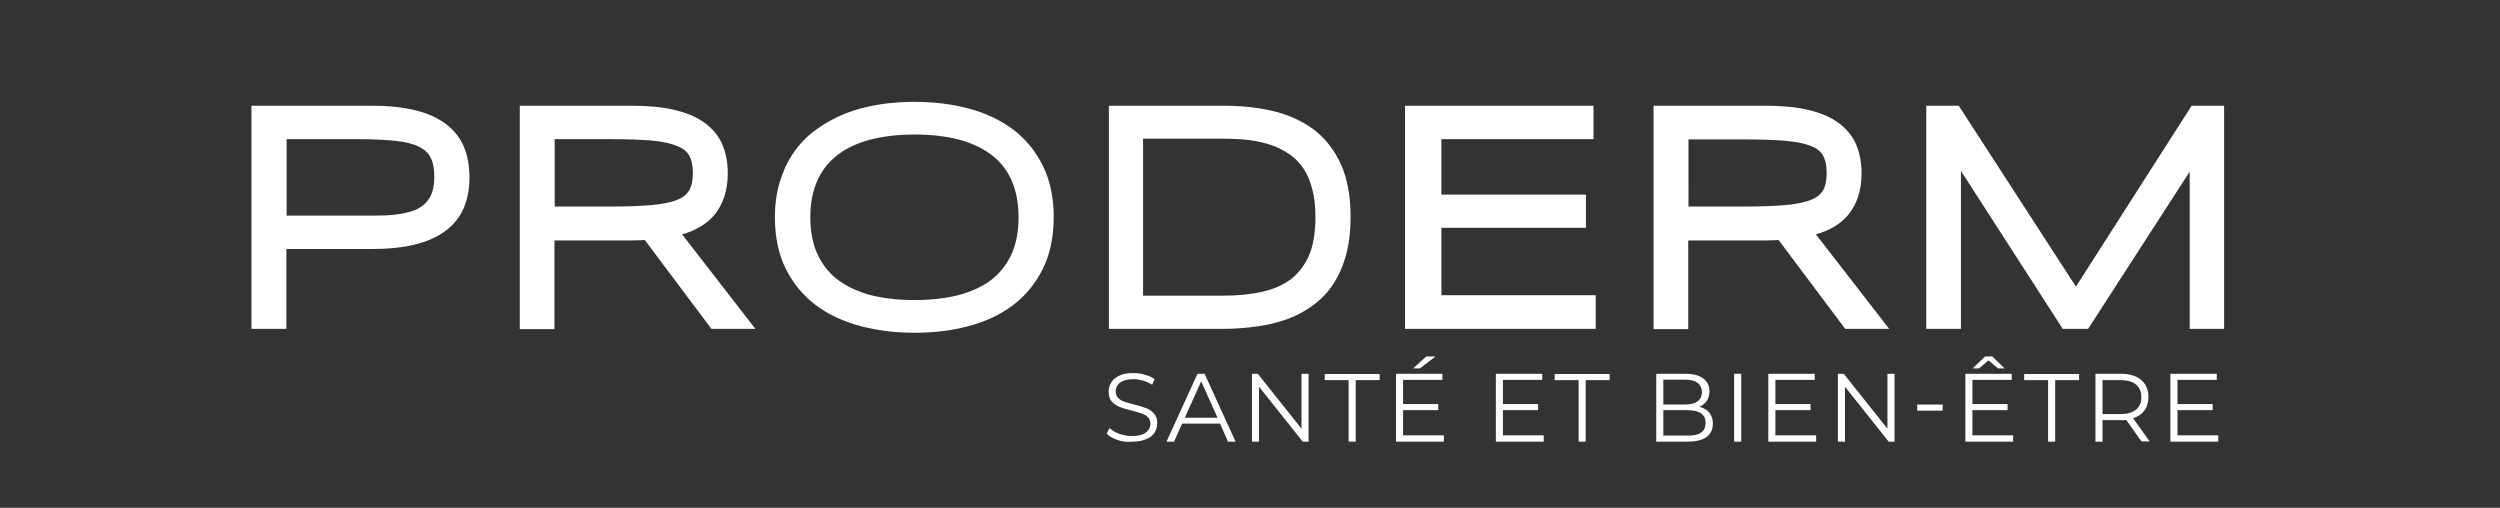 <svg xml:space="preserve" style="enable-background:new 0 0 1024 208;" viewBox="0 0 1024 208" y="0px" x="0px" id="Calque_1" version="1.1" xmlns:xlink="http://www.w3.org/1999/xlink" xmlns="http://www.w3.org/2000/svg"><rect x="0" y="0" width="1024" height="208" fill="#333333" stroke="none"/> <style type="text/css"> .st0{fill:#FFFFFF;} </style> <g id="XMLID_29_"> <g id="XMLID_55_"> <path d="M457.7,180.2c-1.9-0.7-3.4-1.5-4.4-2.6l1.2-2.3c1,1,2.3,1.8,4,2.4c1.7,0.6,3.4,0.9,5.2,0.9 c2.5,0,4.4-0.5,5.6-1.4c1.2-0.9,1.9-2.1,1.9-3.6c0-1.1-0.3-2-1-2.7c-0.7-0.7-1.5-1.2-2.5-1.5c-1-0.4-2.3-0.7-4.1-1.2 c-2.1-0.5-3.8-1-5-1.5c-1.2-0.5-2.3-1.2-3.2-2.2c-0.9-1-1.3-2.4-1.3-4.1c0-1.4,0.4-2.7,1.1-3.8c0.7-1.2,1.9-2.1,3.4-2.8 c1.5-0.7,3.4-1,5.7-1c1.6,0,3.1,0.2,4.7,0.7c1.5,0.4,2.8,1,3.9,1.8l-1,2.3c-1.2-0.8-2.4-1.3-3.7-1.7c-1.3-0.4-2.6-0.6-3.9-0.6 c-2.4,0-4.3,0.5-5.5,1.4c-1.2,0.9-1.8,2.2-1.8,3.6c0,1.1,0.3,2,1,2.7c0.7,0.7,1.5,1.2,2.5,1.5c1,0.4,2.4,0.7,4.1,1.2 c2,0.5,3.7,1,4.9,1.5c1.3,0.5,2.3,1.2,3.2,2.2s1.3,2.3,1.3,4c0,1.4-0.4,2.7-1.1,3.8c-0.8,1.2-1.9,2.1-3.5,2.7 c-1.6,0.7-3.5,1-5.8,1C461.5,181.2,459.6,180.8,457.7,180.2z" class="st0" id="XMLID_56_"></path> <path d="M499.7,173.5h-15.5l-3.3,7.4h-3.1l12.7-27.8h2.9l12.7,27.8h-3.1L499.7,173.5z M498.7,171.1 l-6.7-14.9l-6.7,14.9H498.7z" class="st0" id="XMLID_58_"></path> <path d="M536,153.1v27.8h-2.4l-17.9-22.5v22.5h-2.9v-27.8h2.4l17.9,22.5v-22.5H536z" class="st0" id="XMLID_61_"></path> <path d="M552.4,155.7h-9.8v-2.5h22.5v2.5h-9.8v25.2h-2.9V155.7z" class="st0" id="XMLID_63_"></path> <path d="M591.4,178.4v2.5h-19.6v-27.8h19v2.5h-16.1v9.9h14.4v2.5h-14.4v10.3H591.4z M584.2,146h3.8 l-6.4,4.9h-2.8L584.2,146z" class="st0" id="XMLID_65_"></path> <path d="M632.3,178.4v2.5h-19.6v-27.8h19v2.5h-16.1v9.9H630v2.5h-14.4v10.3H632.3z" class="st0" id="XMLID_68_"></path> <path d="M646.6,155.7h-9.8v-2.5h22.5v2.5h-9.8v25.2h-2.9V155.7z" class="st0" id="XMLID_70_"></path> <path d="M700.1,169c1,1.2,1.5,2.7,1.5,4.5c0,2.4-0.9,4.2-2.6,5.5c-1.8,1.3-4.4,1.9-7.8,1.9h-12.8 v-27.8h12c3.1,0,5.5,0.6,7.2,1.9c1.7,1.2,2.6,3,2.6,5.3c0,1.5-0.4,2.8-1.1,3.9c-0.8,1.1-1.8,1.9-3.1,2.4 C697.7,167,699.1,167.8,700.1,169z M681.3,155.6v10.1h8.8c2.2,0,4-0.4,5.2-1.3c1.2-0.9,1.8-2.1,1.8-3.8c0-1.6-0.6-2.9-1.8-3.8 c-1.2-0.9-3-1.3-5.2-1.3H681.3z M696.7,177.2c1.3-0.8,1.9-2.2,1.9-4c0-3.5-2.5-5.2-7.5-5.2h-9.8v10.4h9.8 C693.6,178.5,695.5,178.1,696.7,177.2z" class="st0" id="XMLID_72_"></path> <path d="M710.3,153.1h2.9v27.8h-2.9V153.1z" class="st0" id="XMLID_76_"></path> <path d="M743.9,178.4v2.5h-19.6v-27.8h19v2.5h-16.1v9.9h14.4v2.5h-14.4v10.3H743.9z" class="st0" id="XMLID_78_"></path> <path d="M776,153.1v27.8h-2.4l-17.9-22.5v22.5h-2.9v-27.8h2.4l17.9,22.5v-22.5H776z" class="st0" id="XMLID_80_"></path> <path d="M785.3,165.7h10.4v2.5h-10.4V165.7z" class="st0" id="XMLID_82_"></path> <path d="M824.6,178.4v2.5h-19.6v-27.8h19v2.5h-16.1v9.9h14.4v2.5h-14.4v10.3H824.6z M818.4,150.9 l-3.9-3.3l-3.9,3.3H808l5.1-4.9h2.9l5.1,4.9H818.4z" class="st0" id="XMLID_84_"></path> <path d="M838.9,155.7h-9.8v-2.5h22.5v2.5h-9.8v25.2h-2.9V155.7z" class="st0" id="XMLID_87_"></path> <path d="M877.2,180.9l-6.3-8.9c-0.7,0.1-1.5,0.1-2.2,0.1h-7.5v8.8h-2.9v-27.8h10.4 c3.5,0,6.3,0.8,8.3,2.5c2,1.7,3,4,3,7c0,2.2-0.5,4-1.6,5.5c-1.1,1.5-2.7,2.6-4.7,3.2l6.8,9.5H877.2z M874.9,167.8 c1.5-1.2,2.2-2.9,2.2-5.1c0-2.2-0.7-4-2.2-5.2c-1.5-1.2-3.6-1.8-6.3-1.8h-7.4v13.9h7.4C871.3,169.6,873.4,169,874.9,167.8z" class="st0" id="XMLID_89_"></path> <path d="M908.6,178.4v2.5h-19.6v-27.8h19v2.5h-16.1v9.9h14.4v2.5h-14.4v10.3H908.6z" class="st0" id="XMLID_92_"></path> </g> <g id="XMLID_97_"> <g id="XMLID_23_"> <path d="M189.1,72.6c0,4.2-0.7,8-2.1,11.2c-1.4,3.3-3.6,6-6.5,8.2c-3,2.2-6.8,3.9-11.5,5 c-4.7,1.1-10.3,1.7-16.9,1.7H114v32.6h-7.7V46.6h45.8c6.6,0,12.2,0.6,16.9,1.7c4.7,1.1,8.5,2.8,11.5,5c3,2.2,5.1,4.9,6.5,8.2 C188.4,64.6,189.1,68.4,189.1,72.6z M181.2,72.6c0-4-0.7-7.3-2-9.8c-1.3-2.5-3.4-4.4-6.2-5.7c-2.8-1.3-6.3-2.2-10.6-2.7 c-4.3-0.5-9.3-0.7-15.2-0.7H114v37.8h33.2c2.3,0,4.7,0,7.3,0c2.6,0,5.1-0.1,7.6-0.4c2.5-0.3,4.9-0.7,7.2-1.4 c2.3-0.7,4.3-1.7,6.1-3.1c1.8-1.4,3.2-3.2,4.2-5.5C180.6,78.9,181.2,76.1,181.2,72.6z" class="st0" id="XMLID_28_"></path> <path d="M117.3,134.7h-14.3V43.3h49.1c6.8,0,12.7,0.6,17.7,1.8c5.1,1.2,9.3,3.1,12.6,5.5 c3.4,2.5,6,5.7,7.6,9.5c1.5,3.6,2.3,7.9,2.3,12.5c0,4.7-0.8,8.9-2.3,12.5c-1.6,3.8-4.2,7-7.6,9.5c-3.3,2.5-7.6,4.4-12.6,5.6 c-4.9,1.2-10.8,1.8-17.7,1.8h-34.8V134.7z M109.6,128.1h1.2V95.5h41.4c6.3,0,11.7-0.5,16.1-1.6c4.2-1,7.7-2.5,10.3-4.5 c2.5-1.9,4.3-4.1,5.5-6.9c1.2-2.8,1.8-6.2,1.8-10c0-3.8-0.6-7.1-1.8-10c-1.2-2.7-2.9-4.9-5.4-6.8c-2.6-1.9-6.1-3.4-10.3-4.4 c-4.4-1.1-9.8-1.6-16.1-1.6h-42.6V128.1z M155,94.9c-0.2,0-0.4,0-0.5,0l-43.7,0V50.5h36.5c5.9,0,11.2,0.2,15.5,0.7 c4.6,0.5,8.5,1.5,11.6,3c3.4,1.6,6,4,7.6,7.1c1.6,2.9,2.4,6.7,2.4,11.3c0,3.9-0.6,7.3-1.9,10c-1.3,2.7-3,5-5.1,6.7 c-2.1,1.7-4.5,2.9-7.2,3.7c-2.5,0.7-5.1,1.3-7.8,1.5C160,94.7,157.5,94.9,155,94.9z M117.3,88.3l37.2,0c2.5,0,4.9-0.1,7.3-0.4 c2.3-0.2,4.5-0.7,6.6-1.3c1.9-0.6,3.5-1.4,4.9-2.5c1.4-1.1,2.4-2.5,3.3-4.3c0.8-1.8,1.3-4.2,1.3-7.2c0-3.5-0.5-6.2-1.6-8.2 c-1-1.9-2.6-3.3-4.7-4.3c-2.4-1.2-5.6-2-9.5-2.4c-4.1-0.4-9.1-0.7-14.8-0.7h-29.9V88.3z" class="st0" id="XMLID_24_"></path> </g> <g id="XMLID_246_"> <path d="M223.9,95.1v36.3h-7.7V46.6h42.2c6.5,0,12,0.5,16.6,1.5c4.6,1,8.4,2.5,11.3,4.6 c2.9,2,5.1,4.6,6.5,7.6c1.4,3.1,2,6.6,2,10.7c0,6.3-1.7,11.4-5,15.2c-3.3,3.8-8.7,6.4-16.1,7.8l29,37.4H293l-27.4-36.6 c-1.2,0.1-2.3,0.1-3.5,0.2c-1.2,0-2.4,0.1-3.7,0.1H223.9z M287,70.9c0-3.6-0.6-6.6-1.9-8.8c-1.3-2.2-3.4-4-6.2-5.2 c-2.9-1.2-6.7-2.1-11.3-2.5c-4.7-0.4-10.4-0.6-17.2-0.6h-26.3v34.1H250c6.8,0,12.5-0.2,17.2-0.6c4.7-0.4,8.5-1.2,11.4-2.4 c2.9-1.2,5-2.9,6.3-5.1C286.3,77.5,287,74.6,287,70.9z" class="st0" id="XMLID_20_"></path> <path d="M309.4,134.7h-18l-27.3-36.4c-0.6,0-1.2,0.1-1.9,0.1c-1.2,0-2.5,0.1-3.8,0.1h-31.3v36.3 h-14.2V43.3h45.5c6.7,0,12.5,0.5,17.3,1.6c5,1.1,9.2,2.8,12.5,5.1c3.4,2.4,6,5.4,7.6,9c1.5,3.5,2.3,7.5,2.3,12 c0,7.1-2,13-5.8,17.4c-3,3.4-7.3,6-12.9,7.6L309.4,134.7z M294.6,128.1h1.4l-28.2-36.4l5.2-1c6.6-1.3,11.4-3.5,14.3-6.8 c2.8-3.2,4.2-7.5,4.2-13.1c0-3.6-0.6-6.7-1.8-9.4c-1.1-2.5-2.9-4.6-5.3-6.3c-2.6-1.8-6-3.2-10.2-4.1c-4.4-1-9.7-1.4-15.9-1.4h-39 v78.3h1.2V91.8h37.8c1.2,0,2.4,0,3.6-0.1c1.2,0,2.3-0.1,3.4-0.2l1.8-0.1L294.6,128.1z M250,91.1h-29.4V50.5h29.6 c6.9,0,12.8,0.2,17.5,0.7c5.1,0.5,9.1,1.4,12.3,2.8c3.5,1.5,6.2,3.7,7.8,6.6c1.6,2.7,2.3,6.2,2.3,10.4c0,4.2-0.8,7.8-2.4,10.5 c-1.7,2.8-4.3,5-7.9,6.5c-3.2,1.3-7.4,2.2-12.4,2.6C262.8,90.9,256.9,91.1,250,91.1z M227.2,84.6H250c6.7,0,12.4-0.2,17-0.6 c4.3-0.4,7.9-1.1,10.5-2.2c2.3-0.9,3.8-2.2,4.8-3.8c1-1.7,1.5-4.1,1.5-7.1c0-3-0.5-5.4-1.5-7.2c-0.9-1.6-2.5-2.9-4.7-3.8 c-2.6-1.1-6-1.9-10.4-2.3c-4.5-0.4-10.2-0.6-16.9-0.6h-23.1V84.6z" class="st0" id="XMLID_247_"></path> </g> <g id="XMLID_12_"> <path d="M428.4,89c0,7.6-1.4,14.2-4.1,19.7c-2.8,5.5-6.5,10.1-11.4,13.7c-4.8,3.6-10.5,6.3-17,8 c-6.5,1.7-13.6,2.6-21.2,2.6c-7.6,0-14.7-0.9-21.3-2.6c-6.6-1.7-12.3-4.4-17.2-8c-4.8-3.6-8.7-8.2-11.4-13.7 c-2.8-5.5-4.1-12.1-4.1-19.7c0-5.1,0.6-9.7,1.9-13.8c1.3-4.1,3.1-7.8,5.4-11.1c2.3-3.3,5.1-6.1,8.4-8.5c3.3-2.4,6.9-4.4,10.9-6 c4-1.6,8.3-2.8,12.9-3.5c4.6-0.8,9.4-1.1,14.5-1.1c7.6,0,14.6,0.9,21.2,2.6c6.5,1.7,12.2,4.4,17,8c4.8,3.6,8.6,8.2,11.4,13.7 C427,74.8,428.4,81.4,428.4,89z M420.5,89c0-6-1-11.3-2.9-15.9c-2-4.6-4.9-8.5-8.7-11.6c-3.8-3.1-8.6-5.5-14.3-7.2 c-5.7-1.6-12.3-2.4-19.9-2.4c-7.5,0-14.2,0.8-19.9,2.5c-5.7,1.6-10.6,4-14.4,7.2c-3.9,3.2-6.8,7-8.8,11.7c-2,4.6-3,9.9-3,15.8 c0,6,1,11.3,3,15.9c2,4.6,4.9,8.5,8.8,11.6c3.9,3.1,8.7,5.5,14.4,7.2c5.7,1.6,12.4,2.4,19.9,2.4c7.5,0,14.2-0.8,19.9-2.4 c5.7-1.6,10.5-4,14.3-7.2c3.8-3.2,6.7-7,8.7-11.6C419.5,100.4,420.5,95,420.5,89z" class="st0" id="XMLID_243_"></path> <path d="M374.7,136.3c-7.9,0-15.3-0.9-22.1-2.7c-7-1.8-13.1-4.7-18.3-8.5c-5.2-3.9-9.4-8.9-12.4-14.9 c-3-6-4.5-13.1-4.5-21.2c0-5.4,0.7-10.3,2.1-14.8c1.4-4.5,3.3-8.5,5.8-12c2.5-3.6,5.6-6.7,9.1-9.2c3.5-2.5,7.4-4.7,11.6-6.4 c4.2-1.7,8.8-2.9,13.6-3.7c12-2,25.7-1.5,37,1.5c6.9,1.8,13,4.7,18.2,8.5c5.2,3.9,9.3,8.9,12.3,14.9c3,6,4.5,13.1,4.5,21.2 c0,8.1-1.5,15.2-4.5,21.2c-3,6-7.1,11-12.3,14.9c-5.1,3.8-11.2,6.7-18.2,8.5C389.9,135.4,382.5,136.3,374.7,136.3z M374.7,48.3 c-4.8,0-9.5,0.4-14,1.1c-4.4,0.7-8.5,1.9-12.3,3.3c-3.7,1.5-7.2,3.3-10.2,5.6c-3,2.2-5.5,4.8-7.6,7.7c-2.1,3-3.7,6.4-4.9,10.2 C324.6,80,324,84.3,324,89c0,7.1,1.3,13.2,3.8,18.3c2.5,5.1,6,9.3,10.4,12.5c4.5,3.3,9.9,5.8,16,7.5c12.5,3.3,28.3,3.3,40.8,0 c6.1-1.6,11.4-4.1,15.9-7.5c4.4-3.3,7.9-7.5,10.4-12.5c2.5-5.1,3.8-11.2,3.8-18.3c0-7.1-1.3-13.2-3.8-18.3 c-2.5-5.1-6-9.3-10.4-12.6c-4.5-3.3-9.8-5.8-15.9-7.5C388.8,49.1,382,48.3,374.7,48.3z M374.7,129.5c-7.8,0-14.8-0.9-20.8-2.6 c-6.2-1.7-11.4-4.4-15.6-7.8c-4.3-3.5-7.5-7.8-9.7-12.9c-2.1-5-3.2-10.8-3.2-17.2c0-6.3,1.1-12.1,3.2-17.1 c2.2-5.1,5.4-9.5,9.7-12.9c4.2-3.4,9.4-6,15.6-7.8c6-1.7,13-2.6,20.8-2.6c7.8,0,14.8,0.9,20.8,2.6c6.1,1.7,11.3,4.4,15.5,7.8 c4.2,3.5,7.5,7.8,9.6,12.9c2.1,5,3.2,10.8,3.2,17.2c0,6.4-1.1,12.2-3.2,17.2c-2.2,5.1-5.4,9.4-9.6,12.9c-4.2,3.4-9.4,6-15.5,7.8 C389.5,128.6,382.5,129.5,374.7,129.5z M374.7,55.1c-7.2,0-13.6,0.8-19,2.3c-5.3,1.5-9.8,3.7-13.3,6.6c-3.4,2.8-6.1,6.3-7.8,10.4 c-1.8,4.2-2.7,9.1-2.7,14.6c0,5.5,0.9,10.5,2.7,14.6c1.8,4.1,4.4,7.6,7.8,10.4c3.5,2.8,8,5.1,13.2,6.6c5.4,1.5,11.8,2.3,19,2.3 s13.6-0.8,19-2.3c5.2-1.5,9.7-3.7,13.1-6.5c3.4-2.8,6-6.3,7.8-10.4c1.8-4.2,2.7-9.1,2.7-14.7c0-5.5-0.9-10.5-2.7-14.7 c-1.7-4.1-4.3-7.6-7.8-10.4c-3.5-2.8-7.9-5-13.1-6.5C388.3,55.9,381.9,55.1,374.7,55.1z" class="st0" id="XMLID_13_"></path> </g> <g id="XMLID_5_"> <path d="M550,88.9c0,5.4-0.6,10.3-1.7,14.5c-1.1,4.2-2.7,7.9-4.8,11c-2,3.1-4.6,5.8-7.5,8 c-2.9,2.2-6.2,3.9-9.8,5.3c-3.6,1.3-7.5,2.3-11.7,2.9c-4.2,0.6-8.7,0.9-13.3,0.9h-43.8V46.6H501c7,0,13.4,0.7,19.4,2 c6,1.4,11.1,3.7,15.5,7c4.4,3.3,7.8,7.6,10.3,13.1C548.7,74,550,80.8,550,88.9z M542.1,88.9c0-4.6-0.5-8.7-1.4-12.2 c-0.9-3.5-2.2-6.6-3.9-9.2c-1.7-2.6-3.7-4.8-6.2-6.6c-2.4-1.8-5.2-3.2-8.2-4.3c-3-1.1-6.4-1.9-9.9-2.3c-3.6-0.5-7.4-0.7-11.4-0.7 h-36v70.8h36c6.1,0,11.6-0.6,16.6-1.6c5-1.1,9.3-3,12.9-5.7c3.6-2.7,6.4-6.3,8.4-10.9C541.1,101.6,542.1,95.9,542.1,88.9z" class="st0" id="XMLID_10_"></path> <path d="M501.2,134.7h-47V43.3H501c7.2,0,13.9,0.7,20.1,2.1c6.4,1.5,12,4,16.8,7.5 c4.8,3.6,8.6,8.4,11.3,14.3c2.7,5.9,4,13.1,4,21.7c0,5.7-0.6,10.9-1.8,15.3c-1.2,4.5-3,8.6-5.2,12c-2.2,3.4-5,6.4-8.3,8.8 c-3.2,2.4-6.8,4.3-10.6,5.7c-3.8,1.4-8,2.4-12.4,3C510.6,134.3,505.9,134.7,501.2,134.7z M460.6,128.1h40.5 c4.5,0,8.8-0.3,12.9-0.9c4-0.6,7.7-1.5,11.1-2.7c3.3-1.2,6.3-2.8,9-4.8c2.6-1.9,4.9-4.3,6.7-7.1c1.9-2.8,3.3-6.2,4.4-10.1 c1-3.9,1.6-8.5,1.6-13.6c0-7.6-1.2-14-3.4-19c-2.2-4.9-5.4-8.9-9.3-11.8c-4-3-8.8-5.1-14.3-6.4c-5.7-1.3-12-2-18.7-2h-40.4V128.1 z M501.1,127.6h-39.2V50.3h39.2c4.2,0,8.1,0.2,11.8,0.7c3.8,0.5,7.4,1.3,10.6,2.5c3.3,1.2,6.4,2.8,9,4.7c2.7,2,5.1,4.5,7,7.4 c1.9,2.9,3.3,6.3,4.3,10.2c1,3.8,1.5,8.2,1.5,13.1c0,7.4-1.1,13.6-3.3,18.5c-2.2,5-5.4,9.1-9.5,12.2c-4,3-8.7,5.1-14.2,6.3 C513.2,127,507.3,127.6,501.1,127.6z M468.4,121.1h32.7c5.8,0,11.2-0.5,15.9-1.6c4.5-1,8.5-2.7,11.7-5.1c3.1-2.4,5.6-5.6,7.4-9.6 c1.8-4.1,2.7-9.5,2.7-15.9c0-4.3-0.4-8.2-1.3-11.4c-0.8-3.2-2-6-3.5-8.3c-1.5-2.3-3.3-4.2-5.4-5.7c-2.2-1.6-4.7-2.9-7.4-3.9 c-2.8-1-5.9-1.7-9.3-2.2c-3.4-0.4-7.1-0.6-11-0.6h-32.7V121.1z" class="st0" id="XMLID_7_"></path> </g> <g id="XMLID_6_"> <path d="M578.8,131.4V46.6h70.7v7.2h-62.3V83h59.2v7h-59.2v34.1h63.2v7.2H578.8z" class="st0" id="XMLID_120_"></path> <path d="M653.7,134.7h-78.2V43.3h77.2V57h-62.3v22.7h59.2v13.6h-59.2v27.6h63.2V134.7z M582.1,128.1 h65.1v-0.7h-63.2V86.8h59.2v-0.5h-59.2V50.5h62.3v-0.7h-64.2V128.1z" class="st0" id="XMLID_117_"></path> </g> <g id="XMLID_107_"> <path d="M688.3,95.1v36.3h-7.7V46.6h42.2c6.5,0,12,0.5,16.6,1.5c4.6,1,8.4,2.5,11.3,4.6 c2.9,2,5.1,4.6,6.4,7.6c1.4,3.1,2,6.6,2,10.7c0,6.3-1.7,11.4-5,15.2c-3.3,3.8-8.7,6.4-16.1,7.8l29,37.4h-9.7L730,94.8 c-1.2,0.1-2.3,0.1-3.5,0.2c-1.2,0-2.4,0.1-3.7,0.1H688.3z M751.4,70.9c0-3.6-0.6-6.6-1.9-8.8c-1.3-2.2-3.4-4-6.2-5.2 c-2.9-1.2-6.7-2.1-11.4-2.5c-4.7-0.4-10.4-0.6-17.2-0.6h-26.3v34.1h26.1c6.8,0,12.5-0.2,17.2-0.6c4.7-0.4,8.5-1.2,11.4-2.4 c2.9-1.2,5-2.9,6.3-5.1C750.7,77.5,751.4,74.6,751.4,70.9z" class="st0" id="XMLID_113_"></path> <path d="M773.8,134.7h-18l-27.3-36.4c-0.6,0-1.2,0.1-1.9,0.1c-1.2,0-2.5,0.1-3.8,0.1h-31.3v36.3 h-14.2V43.3h45.5c6.7,0,12.5,0.5,17.3,1.6c5,1.1,9.2,2.8,12.5,5.1c3.4,2.4,6,5.4,7.6,9c1.5,3.5,2.3,7.5,2.3,12 c0,7.1-2,13-5.8,17.4c-3,3.4-7.3,6-12.9,7.6L773.8,134.7z M759,128.1h1.4l-28.2-36.4l5.2-1c6.6-1.3,11.4-3.5,14.3-6.8 c2.8-3.2,4.2-7.5,4.2-13.1c0-3.6-0.6-6.7-1.8-9.4c-1.1-2.5-2.9-4.6-5.3-6.3c-2.6-1.8-6-3.2-10.2-4.1c-4.4-1-9.7-1.4-15.9-1.4h-39 v78.3h1.2V91.8h37.8c1.2,0,2.4,0,3.6-0.1c1.2,0,2.3-0.1,3.4-0.2l1.8-0.1L759,128.1z M714.4,91.1H685V50.5h29.6 c6.9,0,12.8,0.2,17.5,0.7c5.1,0.5,9.1,1.4,12.3,2.8c3.5,1.5,6.2,3.7,7.8,6.6c1.6,2.7,2.3,6.2,2.3,10.4c0,4.2-0.8,7.8-2.4,10.5 c-1.7,2.8-4.3,5-7.9,6.5c-3.2,1.3-7.4,2.2-12.4,2.6C727.2,90.9,721.3,91.1,714.4,91.1z M691.6,84.6h22.8c6.7,0,12.4-0.2,17-0.6 c4.3-0.4,7.9-1.1,10.5-2.2c2.3-0.9,3.8-2.2,4.8-3.8c1-1.7,1.5-4.1,1.5-7.1c0-3-0.5-5.5-1.5-7.2c-0.9-1.6-2.4-2.9-4.7-3.8 c-2.6-1.1-6-1.8-10.4-2.2c-4.5-0.4-10.2-0.6-16.9-0.6h-23.1V84.6z" class="st0" id="XMLID_108_"></path> </g> <g id="XMLID_98_"> <path d="M900.1,131.4V59.2l-46.6,72.2h-6.9L800,58.9v72.5h-7.7V46.6h8.3l49.8,76.9l49.2-76.9h8.2 v84.8H900.1z" class="st0" id="XMLID_105_"></path> <path d="M911,134.7h-14.1V70.3l-41.6,64.4h-10.4L803.2,70v64.7H789V43.3h13.3l48,74.1l47.4-74.1H911 V134.7z M903.4,128.1h1.1V49.8h-1.1V128.1z M851.2,128.1h0.6l50.6-78.3h-1L851.2,128.1z M848.4,128.1h1l-50.7-78.3H798 L848.4,128.1z M795.5,128.1h1.2V49.8h-1.2V128.1z" class="st0" id="XMLID_99_"></path> </g> </g> </g> </svg> 
